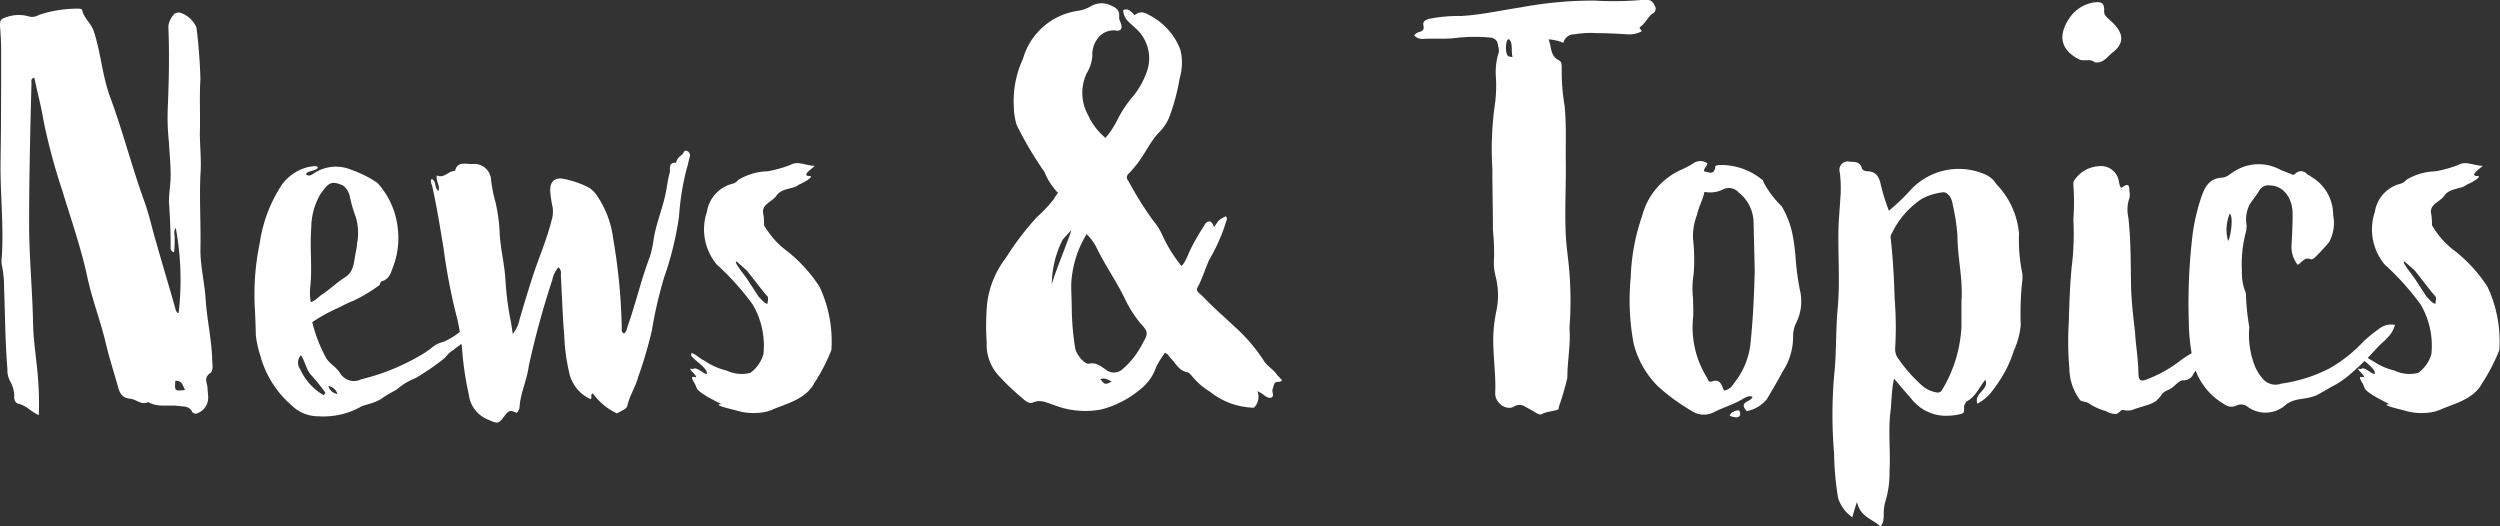 <svg xmlns="http://www.w3.org/2000/svg" width="105.076" height="22.128" viewBox="0 0 105.076 22.128">
  <rect x="0" y="0" width="105.076" height="22.128" fill="#333333" stroke="none"/>
  <path id="label_newstopics" d="M3.672-16.7a5.117,5.117,0,0,0-1.68.264.534.534,0,0,1-.384.072,1.536,1.536,0,0,0-.984.024c-.264.072-.264.168-.264.36.024.336.048.672.048.984,0,1.56,0,3.1-.024,4.656C.36-8.976.528-7.584.432-6.216a.968.968,0,0,0,0,.264,4.71,4.71,0,0,1,.1.984C.576-3.816.576-2.688.672-1.56a.956.956,0,0,0,.12.528,1.327,1.327,0,0,1,.168.6c-.024.144.048.312.168.336.336.072.528.336.864.48a13.113,13.113,0,0,0-.024-1.392C1.92-1.8,1.776-2.592,1.752-3.384c-.024-1.44-.168-2.856-.168-4.272,0-1.992.048-3.96.1-5.952,0-.048-.048-.144.12-.192.12.6.288,1.2.384,1.8a25.521,25.521,0,0,0,.792,2.952C3.36-7.8,3.792-6.576,4.056-5.3c.216.936.552,1.8.768,2.736.144.6.336,1.176.5,1.776.072.264.192.456.5.48.264.024.48.288.768.144.408.24.864.1,1.32.168.192.024.36,0,.5.192a.178.178,0,0,0,.264.1.691.691,0,0,0,.432-.7c0-.12-.024-.216-.024-.336,0-.216-.192-.432.12-.648.144-.1.072-.408.072-.648C9.24-2.88,9.048-3.7,9-4.536c-.048-.672-.216-1.344-.216-1.992.024-1.08-.048-2.136,0-3.192.048-.6-.024-1.176-.024-1.752.024-.768-.024-1.512.024-2.256a21.735,21.735,0,0,0-.168-2.184,1.125,1.125,0,0,0-.7-.624c-.072,0-.192,0-.24.072a.9.9,0,0,0-.24.5c.048,1.152.024,2.28-.024,3.432a9.63,9.63,0,0,0,.048,1.44c.024.456.072.912.072,1.392,0,.384-.072.768-.072,1.128.048.624.072,1.248.072,1.848,0,.1-.024.216.144.264A3.889,3.889,0,0,0,7.7-6.984c.024-.168-.072-.336.048-.5a11.954,11.954,0,0,1,.12,3.576c-.072,0-.1-.072-.12-.12C7.488-4.968,7.2-5.9,6.936-6.84c-.168-.552-.288-1.128-.48-1.68-.528-1.44-.912-2.952-1.44-4.392-.36-.936-.408-1.92-.72-2.856-.12-.336-.408-.528-.48-.864C3.816-16.68,3.72-16.7,3.672-16.7ZM7.728-1.056c.288-.024.312.192.408.384C7.7-.624,7.7-.624,7.728-1.056Zm5.64-9a1.944,1.944,0,0,0-1.152.744,5.979,5.979,0,0,0-.936,2.448,10.613,10.613,0,0,0-.216,2.616c.024.408.048,1.08.048,1.272a4.4,4.4,0,0,0,.216.936,1.293,1.293,0,0,0,.072.24A4.22,4.22,0,0,0,12.648,0a1.561,1.561,0,0,0,1.08.432,3.256,3.256,0,0,0,1.728-.36c.192-.144.6-.144.984-.408.12-.1.48-.288.6-.36a2.692,2.692,0,0,1,.792-.48A10.006,10.006,0,0,0,19.08-2.04a1.025,1.025,0,0,1,.336-.312c.264-.24.576-.288.5-.816-.144-.048-.216.048-.288.1a3.06,3.06,0,0,1-.6.36c-.432.12-.432.216-.792.456a9.137,9.137,0,0,1-2.688,1.128.68.68,0,0,1-.912-.288c-.192-.264-.36-.312-.552-.576a6.2,6.2,0,0,1-.6-1.536,7.03,7.03,0,0,1,.984-.552c.24-.1.456-.24.72-.336a6.654,6.654,0,0,0,1.128-.672c.024-.072.024-.144.12-.168.312-.1.36-.384.456-.624a3.4,3.4,0,0,0,.192-1.536,3.347,3.347,0,0,0-.864-1.968l-.264-.168a4.46,4.46,0,0,0-.48-.24c-.1-.048-.24-.1-.36-.144a1.672,1.672,0,0,0-1.584.168c-.1.072-.216.12-.312.024.048-.168.456-.12.5-.288C13.68-10.128,13.44-10.056,13.368-10.056Zm1.416.792a.809.809,0,0,1,.288.5,5.7,5.7,0,0,0,.24.816,2.361,2.361,0,0,1,.072,1.032c-.024.072-.024.264-.048.336-.12.552-.072.912-.48,1.176-.312.192-.576.456-.936.7-.1.048-.336.312-.5.336a2.563,2.563,0,0,1-.024-.6c.1-.816-.024-1.7.048-2.544A2.821,2.821,0,0,1,13.824-8.9C14.16-9.36,14.256-9.5,14.784-9.264ZM13.008-2.136c.192.288.216.624.456.864a8.407,8.407,0,0,1,.576.72.331.331,0,0,0-.072.1,2.389,2.389,0,0,1-.984-1.08A.472.472,0,0,1,13.008-2.136ZM14.16-.84a.484.484,0,0,1,.384.336A.468.468,0,0,1,14.16-.84Zm15.048-9.888c-.12-.024-.1.12-.216.192-.144.1-.168.192-.168.168a.944.944,0,0,0-.048.144c-.336-.024-.24.264-.264.408-.072.24-.1.48-.144.72-.12.7-.408,1.344-.528,2.04a4.662,4.662,0,0,1-.168.792c-.36.936-.576,1.9-.912,2.856-.048.12-.048.264-.168.36-.12-.048-.1-.144-.1-.24a24.418,24.418,0,0,0-.36-3.744,4.1,4.1,0,0,0-.744-1.9,1.258,1.258,0,0,0-.264-.24,3.9,3.9,0,0,0-1.008-.36c-.456-.12-.672.12-.624.576a4.857,4.857,0,0,0,.1.624,1.281,1.281,0,0,1-.048.528c-.192.768-.5,1.488-.744,2.208-.216.648-.408,1.3-.6,1.944a1.461,1.461,0,0,1-.288.624L21.84-3.5a12.487,12.487,0,0,1-.24-1.872c-.048-.648-.216-1.3-.24-1.944a7.146,7.146,0,0,0-.168-1.224A6.18,6.18,0,0,1,21-9.5a.707.707,0,0,0-.768-.672c-.264.024-.648-.144-.744.288-.288,0-.456.336-.768.192-.048.24.144.432.072.648-.192-.12-.072-.408-.288-.5-.072.12,0,.216.024.312.192.864.336,1.752.48,2.64a24.663,24.663,0,0,0,.576,2.952A10.1,10.1,0,0,1,19.8-2.16a13.566,13.566,0,0,0,.264,1.68A1.3,1.3,0,0,0,20.88.576c.384.168.432.192.672-.144.216-.264.216-.264.528-.144A.4.4,0,0,0,22.2,0c.048-.576.312-1.1.384-1.68a36.18,36.18,0,0,1,.984-3.6,1.183,1.183,0,0,1,.264-.552.329.329,0,0,1,.1.312c.048.864.072,1.7.144,2.568a8.1,8.1,0,0,0,.24,1.68,1.6,1.6,0,0,0,.864.984c.1-.072-.048-.168.1-.24a2.635,2.635,0,0,0,1.008.84c.36-.192.432-.216.456-.384.1-.408.336-.744.432-1.128a18.079,18.079,0,0,0,.576-1.944A18.1,18.1,0,0,1,28.272-5.4,13.367,13.367,0,0,0,28.9-7.968a10.846,10.846,0,0,1,.312-1.968c.072-.216.072-.312.144-.552A.2.2,0,0,0,29.208-10.728Zm4.416.576a4.846,4.846,0,0,1-1.008.288,2.5,2.5,0,0,0-1.224.36.456.456,0,0,1-.264.168A1.44,1.44,0,0,0,30.072-8.16a2.308,2.308,0,0,0,.408,2.208,11.128,11.128,0,0,1,1.512,1.68,3.4,3.4,0,0,1,.456,2.088,1.46,1.46,0,0,1-.552.792,1.5,1.5,0,0,1-1.008-.1,2.73,2.73,0,0,1-.912-.408c-.24-.1-.648-.528-.552-.192.192.216.624.48.648.7.024.168-.312-.168-.5-.192-.072,0-.048.048-.144.024-.192-.048.168.216.192.336.024.072-.312-.144-.1.216.192.288-.024.264.624.648.7.384.576.264.456.288-.192.048.456.192.72.264A2.492,2.492,0,0,0,32.568.24a2.015,2.015,0,0,0,.288-.1c.48-.216,1.368-.408,1.728-1.1a7.733,7.733,0,0,0,.72-1.392,5.4,5.4,0,0,0-.5-2.664A6.278,6.278,0,0,0,33.456-6.5a3.554,3.554,0,0,1-.984-1.1,2.468,2.468,0,0,0-.024-.432c-.12-.456.36-.528.552-.816.144-.216.432-.264.7-.336a.728.728,0,0,0,.24-.12c.336-.144.624-.36.456-.36-.456,0,.288-.432.192-.432C34.248-10.1,33.912-10.3,33.624-10.152Zm-2.3,4.08.432.384.6.768a3.7,3.7,0,0,0,.264.312c.048.1,0,.216,0,.312-.12,0-.264-.192-.384-.312l-.456-.7C31.68-5.472,31.152-6.1,31.32-6.072Zm15.7-10.776a.885.885,0,0,0-.816.048,1.515,1.515,0,0,1-.552.192,2.813,2.813,0,0,0-2.3,2.016,4.2,4.2,0,0,0-.384,2.016,2.7,2.7,0,0,0,.12.768A15.457,15.457,0,0,0,44.256-9.84a2.81,2.81,0,0,0,.576.888c-.12.12-.168.264-.264.36a4.948,4.948,0,0,1-.6.624,11.738,11.738,0,0,0-1.32,1.728,3.933,3.933,0,0,0-.792,1.872,10.067,10.067,0,0,0-.024,1.7,1.918,1.918,0,0,0,.48,1.368,10,10,0,0,0,1.032.984c.12.12.312.24.432.168.336-.144.6.024.864.1a3.607,3.607,0,0,0,2.016.192A4.215,4.215,0,0,0,48.312-.72a2,2,0,0,0,.648-.936,4.656,4.656,0,0,1,.36-.576c.12.024.168.144.24.216.216.216.36.552.72.6.072.024.12.1.168.144a2.923,2.923,0,0,0,.768.672,3.06,3.06,0,0,0,1.848.672.646.646,0,0,0,.144-.7l.216.12a.729.729,0,0,0,.168.12c.168.1.312.024.264-.144-.048-.144.024-.24.048-.36.072-.216.264-.048.336-.192-.072-.1-.144-.144-.216-.24-.144-.216-.384-.336-.528-.552a7.07,7.07,0,0,0-1.224-1.44c-.456-.432-.936-.84-1.368-1.3-.072-.072-.312-.216-.216-.36.192-.336.336-.816.5-1.176a7.473,7.473,0,0,0,.672-1.488c.024-.12.12-.216.024-.336-.336.168-.288.168-.5.456-.1-.336-.312-.288-.432-.024a8.4,8.4,0,0,0-.576,1.008c-.072.144-.216.552-.36.648a5.905,5.905,0,0,1-.792-1.272,2.664,2.664,0,0,0-.408-.648,14.69,14.69,0,0,1-1.032-1.656.2.2,0,0,1,0-.288c.648-.648.792-1.2,1.272-1.728a1.894,1.894,0,0,0,.48-.744,8.777,8.777,0,0,0,.408-1.56,2.259,2.259,0,0,0,.024-1.2,2.728,2.728,0,0,0-1.392-1.488.426.426,0,0,0-.528.048c-.144-.144-.264-.312-.48-.216.024.408.288.528.552.792a1.681,1.681,0,0,1,.48,1.68,3.476,3.476,0,0,1-.576,1.1,5.1,5.1,0,0,0-.744,1.128,3.7,3.7,0,0,1-.456.672,2.656,2.656,0,0,1-.72-.936,1.932,1.932,0,0,1-.072-1.776,1.6,1.6,0,0,0,.24-.744,1.106,1.106,0,0,1,.24-.744.833.833,0,0,1,.768-.312.212.212,0,0,0,.192-.048c.1-.192-.1-.36-.072-.528C47.424-16.656,47.256-16.752,47.016-16.848ZM45.384-7.392c-.024.192-.792,2.04-.816,2.3a4.232,4.232,0,0,1,.456-1.9Zm.648.168a2.188,2.188,0,0,1,.408.552c.36.744.816,1.392,1.176,2.112a5.066,5.066,0,0,0,.672,1.08c.312.336.36.408.1.84A3.5,3.5,0,0,1,47.5-1.512a.542.542,0,0,1-.672-.024c-.216-.144-.408-.312-.7-.24-.192.024-.528-.384-.576-.648a11.084,11.084,0,0,1-.144-1.56c0-.36-.024-.744-.024-1.1v-.048A4.431,4.431,0,0,1,46.032-7.224Zm.576,6.1c.168-.072.288,0,.48.1C46.8-.888,46.8-.888,46.608-1.128ZM69.6-17.064h-.264a13.469,13.469,0,0,1-1.968.024,16.7,16.7,0,0,0-3.1.288c-.816.12-1.632.312-2.5.36a6.365,6.365,0,0,0-1.344.12c-.168.048-.264.12-.24.264.048.192-.024.24-.168.288a.382.382,0,0,0-.216.144.46.46,0,0,0,.408.144c.48-.024.96.024,1.44-.048a6.746,6.746,0,0,1,1.392,0,.336.336,0,0,1,.264.216c.024.168.1.336.024.48a2.8,2.8,0,0,0-.1.888,5.865,5.865,0,0,1-.024,1.128,13.457,13.457,0,0,0-.12,2.784c0,.864.024,1.728.024,2.592a9.443,9.443,0,0,1,.048,1.176,2.223,2.223,0,0,0,.072.792,3.242,3.242,0,0,1,.024,1.44,5.988,5.988,0,0,0-.12,1.608c.024.6.1,1.224.072,1.824-.024.408.456.768.792.576A.418.418,0,0,1,64.416,0c.168.1.36.192.5.288.1.048.192.1.264.048.216-.12.456-.1.672-.192.024-.024.024-.048.024-.1a11.788,11.788,0,0,0,.36-1.224c0-.648.12-1.272.1-1.9-.024-.288.024-.576.024-.84A15.183,15.183,0,0,0,66.288-6c-.048-.408-.1-.816-.12-1.248-.048-1.08.024-2.136,0-3.216,0-.72.024-1.44-.048-2.16a8.543,8.543,0,0,1-.12-1.56c0-.12,0-.288-.1-.336-.408-.192-.312-.576-.456-.888a1.823,1.823,0,0,1,.624.144.47.47,0,0,1,.48-.36,4.086,4.086,0,0,1,.936-.048c.408,0,.84.024,1.248.048a1.123,1.123,0,0,0,.624-.12c0-.1-.168-.12-.024-.216.192-.144.288-.384.48-.528a.232.232,0,0,0,.1-.336C69.84-16.968,69.768-17.064,69.6-17.064Zm-5.808,1.656c.168.144.072.552.144.744l-.144-.024c-.168-.024-.168-.552-.072-.7C63.744-15.408,63.792-15.432,63.792-15.408Zm7.776,5.184a.512.512,0,0,1,.552.024c0,.12-.144.192-.144.336.192.024.432.192.48-.192,0-.072.1-.048.144-.072a2.721,2.721,0,0,1,1.8.6.107.107,0,0,1,.072.1A3.987,3.987,0,0,0,75.24-8.4a3.687,3.687,0,0,1,.48,1.3c.048.24.072.48.1.72a10.853,10.853,0,0,0,.192,1.512,2.006,2.006,0,0,1-.144,1.344,1.3,1.3,0,0,0-.144.6,2.617,2.617,0,0,1-.432,1.464c-.216.408-.432.768-.672,1.176a1.455,1.455,0,0,1-.84.5c-.384-.408.192-.384.24-.6-.144-.072-.288.024-.384.072-.384.24-.816.36-1.2.552a.922.922,0,0,1-.96-.024A8.551,8.551,0,0,1,70.056-.816a3.866,3.866,0,0,1-1.032-1.8A9.863,9.863,0,0,1,68.9-5.4a8.683,8.683,0,0,1,.48-2.592A2.93,2.93,0,0,1,71.04-9.936,3.708,3.708,0,0,0,71.568-10.224Zm1.2,1.128A1.209,1.209,0,0,1,72-9c-.072.336-.24.624-.312.96a2.459,2.459,0,0,0-.168,1.032,7.463,7.463,0,0,1,.024,1.464,3.739,3.739,0,0,0-.024,1.032c0,.264.024.552,0,.816A3.978,3.978,0,0,0,72.1-1.2c.048.1.072.216.216.168.336-.12.408.144.5.384a.553.553,0,0,0,.408-.288,3.2,3.2,0,0,0,.72-1.8c.1-.984.144-1.968.168-2.952L74.064-7.7a1.639,1.639,0,0,0-.624-1.272A.557.557,0,0,0,72.768-9.1Zm.288,9.5c.072-.144.144-.144.216-.192.12-.024.192-.072.216.048a.15.15,0,0,1-.12.216A.739.739,0,0,1,73.056.408Zm5.016-10.68a.351.351,0,0,0-.384.456,5.417,5.417,0,0,1,.024,1.08L77.64-7.7c-.048,1.224.072,2.448-.048,3.672-.072.84-.048,1.68-.12,2.52a18.99,18.99,0,0,0-.024,3.5,12.333,12.333,0,0,0,.168,1.872,1.557,1.557,0,0,0,.6.816c.048-.192.1-.36.192-.648.144.648.672.72.984,1.032.144-.144.12-.288.144-.432a2.059,2.059,0,0,1,.048-.552,4.091,4.091,0,0,0,.192-1.32c.048-.792-.048-1.584.024-2.376.072-.5.048-1.008.168-1.536.264.312.48.576.72.84a1.842,1.842,0,0,0,1.344.72,2.531,2.531,0,0,0,.744-.072c.24-.048.072-.288.168-.408a.525.525,0,0,1,.072-.12c.384-.192.528-.6.792-.912.168.432-.5.552-.336,1.008a2.14,2.14,0,0,0,.5-.384,5.959,5.959,0,0,0,.72-1.08,4.993,4.993,0,0,0,.312-.768,3.269,3.269,0,0,0,.288-1.08,12.726,12.726,0,0,1,.072-1.92v-.216a6.915,6.915,0,0,1-.144-1.7,3.391,3.391,0,0,0-.96-2.088,1,1,0,0,0-.48-.408A2.761,2.761,0,0,0,80.592-9a8.825,8.825,0,0,1-.84.792,8.162,8.162,0,0,1-.36-1.176c-.072-.264-.192-.456-.5-.48-.12,0-.264-.024-.288-.168C78.5-10.3,78.264-10.248,78.072-10.272Zm3.912,1.3c.168-.048.384.144.432.432a9,9,0,0,1,.216,1.368c0,.936.24,1.848.168,2.784v1.08a5.676,5.676,0,0,1-.816,2.64.207.207,0,0,1-.24.1,1.268,1.268,0,0,1-.576-.264A6.5,6.5,0,0,1,80.16-1.968a.674.674,0,0,1-.144-.48,14.769,14.769,0,0,0-.024-2.064c-.024-.864-.072-1.7-.168-2.568a.228.228,0,0,1,.048-.168,3.582,3.582,0,0,1,1.272-1.464A2.458,2.458,0,0,1,81.984-8.976Zm6.432-7.992a1.523,1.523,0,0,0-1.032.6c-.552.768-.432,1.392.36,1.8.216.1.48-.048.648.12.384.072.552-.264.792-.432.528-.432.384-.864-.12-1.32-.192-.168-.288-.24-.264-.456C88.8-16.92,88.7-16.992,88.416-16.968Zm.168,6.888a1.356,1.356,0,0,0-.792.312c-.12.12-.312.288-.288.456a9.936,9.936,0,0,1,0,1.464,11.333,11.333,0,0,1-.072,2.016c-.072.768-.1,1.56-.12,2.328a12.78,12.78,0,0,0,.024,1.92A2.269,2.269,0,0,0,87.792-.24c.1.072.264.048.384.144a2.5,2.5,0,0,0,.7.312.79.79,0,0,0,.432.12c.1-.024.144-.12.24-.168.072,0,.144.024.216.024A.767.767,0,0,0,90.1.12l.456-.144a1.4,1.4,0,0,0,.432-.192,1.794,1.794,0,0,0,.264-.312c.12-.12.288-.144.432-.264.12-.1.288-.288.432-.288a.439.439,0,0,0,.432-.264,2.689,2.689,0,0,1,.768-.792,2.622,2.622,0,0,0,.576-.576c-.312-.24-.552-.072-.768.1a1.345,1.345,0,0,1-.36.24,5.276,5.276,0,0,0-.912.576,5.436,5.436,0,0,1-1.248.672c-.456.192-.336-.168-.384-.648-.024-.432-.1-.864-.12-1.3-.072-.624-.144-1.224-.168-1.848-.024-1.008,0-2.016-.12-3.024a1.465,1.465,0,0,1,.024-.72.617.617,0,0,0,.024-.36c0-.312-.072-.336-.336-.144-.072-.048-.072-.144-.1-.216A.761.761,0,0,0,88.584-10.08Zm7.608.144a1.9,1.9,0,0,0-1.92.072c-.168.1-.336.264-.5.264-.528.024-.72.36-.864.744a8.484,8.484,0,0,0-.384,1.584,24,24,0,0,0-.168,3.72,8.476,8.476,0,0,0,.12,1.344A2.769,2.769,0,0,0,93.936-.024a.458.458,0,0,0,.432,0,.448.448,0,0,1,.48.072,1.273,1.273,0,0,0,1.608-.12c.432-.288.7-.168,1.224-.36.12-.048.528-.288.648-.36a3.763,3.763,0,0,0,.792-.528,11.414,11.414,0,0,0,.864-.816l.336-.36c.288-.288.6-.5.7-.912a.8.8,0,0,0-.672.168,7.108,7.108,0,0,0-.624.5,6.062,6.062,0,0,1-1.44,1.152,6.349,6.349,0,0,1-2.04.648.7.7,0,0,1-.768-.192,1.982,1.982,0,0,1-.336-.528,3.575,3.575,0,0,1-.24-1.656,9.441,9.441,0,0,1-.144-1.416c0-.024-.024-.048-.024-.072a2.229,2.229,0,0,1-.144-.888A5.246,5.246,0,0,1,94.752-7.3a.915.915,0,0,0,.024-.36,1.349,1.349,0,0,1,.144-.816c.12-.192.264-.36.384-.552a.435.435,0,0,1,.48-.24c.48,0,.936.456.936,1.2,0,.456-.024.912-.048,1.368a1.2,1.2,0,0,0,.264.768c.192-.12.288-.336.528-.24.048.024.144-.024.168-.048a8.271,8.271,0,0,0,.624-.672,1.688,1.688,0,0,0,.168-1.128,1.855,1.855,0,0,0-.912-1.608.6.6,0,0,0-.168-.1.333.333,0,0,0-.5-.048.127.127,0,0,1-.192.024C96.5-9.816,96.336-9.864,96.192-9.936ZM94.08-8.088c.168.168.024,1.008-.072,1.152A1.726,1.726,0,0,1,94.08-8.088Zm9.648-2.064a4.846,4.846,0,0,1-1.008.288,2.5,2.5,0,0,0-1.224.36.456.456,0,0,1-.264.168,1.44,1.44,0,0,0-1.056,1.176,2.308,2.308,0,0,0,.408,2.208,11.128,11.128,0,0,1,1.512,1.68,3.4,3.4,0,0,1,.456,2.088,1.46,1.46,0,0,1-.552.792,1.5,1.5,0,0,1-1.008-.1,2.73,2.73,0,0,1-.912-.408c-.24-.1-.648-.528-.552-.192.192.216.624.48.648.7.024.168-.312-.168-.5-.192-.072,0-.048.048-.144.024-.192-.048.168.216.192.336.024.072-.312-.144-.1.216.192.288-.024.264.624.648.7.384.576.264.456.288-.192.048.456.192.72.264a2.492,2.492,0,0,0,1.248.048,2.015,2.015,0,0,0,.288-.1c.48-.216,1.368-.408,1.728-1.1a7.734,7.734,0,0,0,.72-1.392,5.4,5.4,0,0,0-.5-2.664A6.278,6.278,0,0,0,103.56-6.5a3.554,3.554,0,0,1-.984-1.1,2.468,2.468,0,0,0-.024-.432c-.12-.456.36-.528.552-.816.144-.216.432-.264.7-.336a.728.728,0,0,0,.24-.12c.336-.144.624-.36.456-.36-.456,0,.288-.432.192-.432C104.352-10.1,104.016-10.3,103.728-10.152Zm-2.3,4.08.432.384.6.768a3.7,3.7,0,0,0,.264.312c.048.1,0,.216,0,.312-.12,0-.264-.192-.384-.312l-.456-.7C101.784-5.472,101.256-6.1,101.424-6.072Z" transform="translate(-0.36 17.064)" fill="#fff"/>
</svg>
